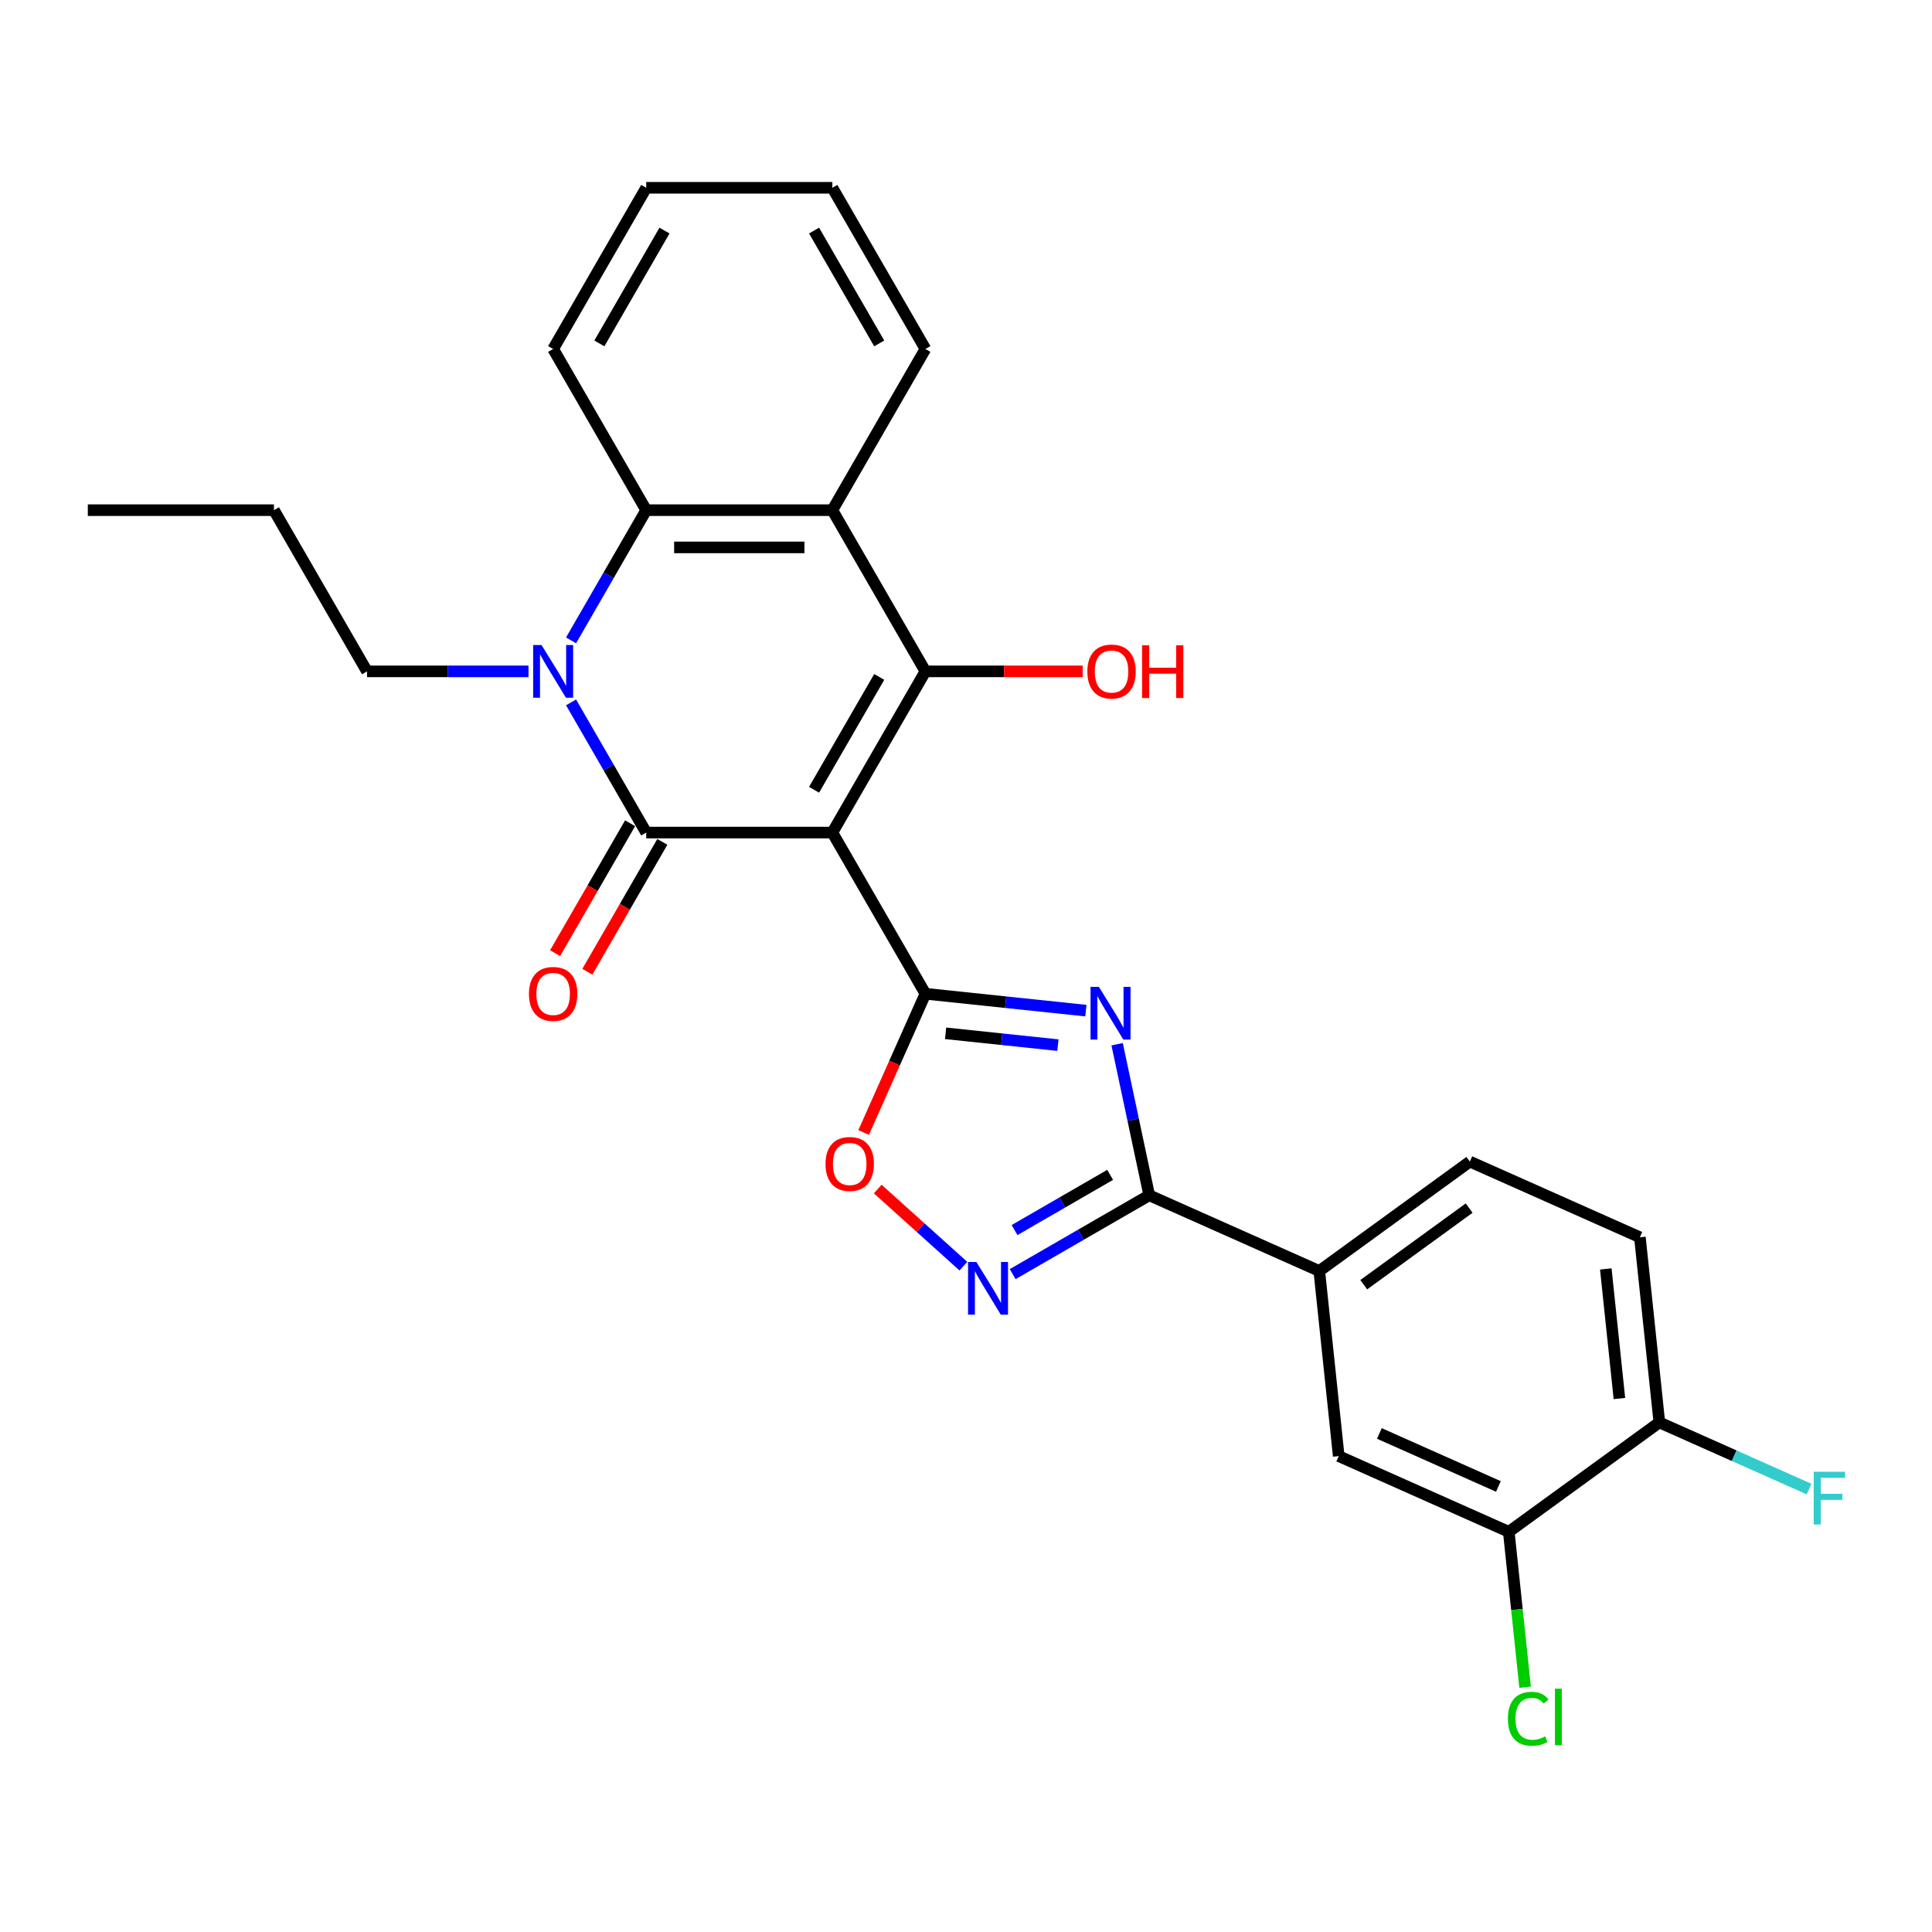 <?xml version='1.0' encoding='iso-8859-1'?>
<svg version='1.1' baseProfile='full'
              xmlns='http://www.w3.org/2000/svg'
                      xmlns:rdkit='http://www.rdkit.org/xml'
                      xmlns:xlink='http://www.w3.org/1999/xlink'
                  xml:space='preserve'
width='1000px' height='1000px' viewBox='0 0 1000 1000'>
<!-- END OF HEADER -->
<rect style='opacity:1.0;fill:#FFFFFF;stroke:none' width='1000' height='1000' x='0' y='0'> </rect>
<path class='bond-0' d='M 430.823,430.935 L 334.481,430.935' style='fill:none;fill-rule:evenodd;stroke:#000000;stroke-width:6px;stroke-linecap:butt;stroke-linejoin:miter;stroke-opacity:1' />
<path class='bond-1' d='M 430.823,430.935 L 478.994,514.37' style='fill:none;fill-rule:evenodd;stroke:#000000;stroke-width:6px;stroke-linecap:butt;stroke-linejoin:miter;stroke-opacity:1' />
<path class='bond-2' d='M 430.823,430.935 L 478.994,347.5' style='fill:none;fill-rule:evenodd;stroke:#000000;stroke-width:6px;stroke-linecap:butt;stroke-linejoin:miter;stroke-opacity:1' />
<path class='bond-2' d='M 421.362,408.786 L 455.082,350.381' style='fill:none;fill-rule:evenodd;stroke:#000000;stroke-width:6px;stroke-linecap:butt;stroke-linejoin:miter;stroke-opacity:1' />
<path class='bond-4' d='M 334.481,430.935 L 315.029,397.243' style='fill:none;fill-rule:evenodd;stroke:#000000;stroke-width:6px;stroke-linecap:butt;stroke-linejoin:miter;stroke-opacity:1' />
<path class='bond-4' d='M 315.029,397.243 L 295.577,363.551' style='fill:none;fill-rule:evenodd;stroke:#0000FF;stroke-width:6px;stroke-linecap:butt;stroke-linejoin:miter;stroke-opacity:1' />
<path class='bond-13' d='M 326.138,426.118 L 306.73,459.733' style='fill:none;fill-rule:evenodd;stroke:#000000;stroke-width:6px;stroke-linecap:butt;stroke-linejoin:miter;stroke-opacity:1' />
<path class='bond-13' d='M 306.73,459.733 L 287.322,493.348' style='fill:none;fill-rule:evenodd;stroke:#FF0000;stroke-width:6px;stroke-linecap:butt;stroke-linejoin:miter;stroke-opacity:1' />
<path class='bond-13' d='M 342.825,435.752 L 323.417,469.367' style='fill:none;fill-rule:evenodd;stroke:#000000;stroke-width:6px;stroke-linecap:butt;stroke-linejoin:miter;stroke-opacity:1' />
<path class='bond-13' d='M 323.417,469.367 L 304.009,502.982' style='fill:none;fill-rule:evenodd;stroke:#FF0000;stroke-width:6px;stroke-linecap:butt;stroke-linejoin:miter;stroke-opacity:1' />
<path class='bond-3' d='M 478.994,514.37 L 520.524,518.735' style='fill:none;fill-rule:evenodd;stroke:#000000;stroke-width:6px;stroke-linecap:butt;stroke-linejoin:miter;stroke-opacity:1' />
<path class='bond-3' d='M 520.524,518.735 L 562.053,523.1' style='fill:none;fill-rule:evenodd;stroke:#0000FF;stroke-width:6px;stroke-linecap:butt;stroke-linejoin:miter;stroke-opacity:1' />
<path class='bond-3' d='M 489.439,534.842 L 518.51,537.898' style='fill:none;fill-rule:evenodd;stroke:#000000;stroke-width:6px;stroke-linecap:butt;stroke-linejoin:miter;stroke-opacity:1' />
<path class='bond-3' d='M 518.51,537.898 L 547.58,540.953' style='fill:none;fill-rule:evenodd;stroke:#0000FF;stroke-width:6px;stroke-linecap:butt;stroke-linejoin:miter;stroke-opacity:1' />
<path class='bond-9' d='M 478.994,514.37 L 463.009,550.274' style='fill:none;fill-rule:evenodd;stroke:#000000;stroke-width:6px;stroke-linecap:butt;stroke-linejoin:miter;stroke-opacity:1' />
<path class='bond-9' d='M 463.009,550.274 L 447.023,586.178' style='fill:none;fill-rule:evenodd;stroke:#FF0000;stroke-width:6px;stroke-linecap:butt;stroke-linejoin:miter;stroke-opacity:1' />
<path class='bond-6' d='M 478.994,347.5 L 430.823,264.065' style='fill:none;fill-rule:evenodd;stroke:#000000;stroke-width:6px;stroke-linecap:butt;stroke-linejoin:miter;stroke-opacity:1' />
<path class='bond-15' d='M 478.994,347.5 L 519.699,347.5' style='fill:none;fill-rule:evenodd;stroke:#000000;stroke-width:6px;stroke-linecap:butt;stroke-linejoin:miter;stroke-opacity:1' />
<path class='bond-15' d='M 519.699,347.5 L 560.404,347.5' style='fill:none;fill-rule:evenodd;stroke:#FF0000;stroke-width:6px;stroke-linecap:butt;stroke-linejoin:miter;stroke-opacity:1' />
<path class='bond-5' d='M 578.221,540.491 L 586.53,579.584' style='fill:none;fill-rule:evenodd;stroke:#0000FF;stroke-width:6px;stroke-linecap:butt;stroke-linejoin:miter;stroke-opacity:1' />
<path class='bond-5' d='M 586.53,579.584 L 594.84,618.677' style='fill:none;fill-rule:evenodd;stroke:#000000;stroke-width:6px;stroke-linecap:butt;stroke-linejoin:miter;stroke-opacity:1' />
<path class='bond-18' d='M 273.554,347.5 L 231.761,347.5' style='fill:none;fill-rule:evenodd;stroke:#0000FF;stroke-width:6px;stroke-linecap:butt;stroke-linejoin:miter;stroke-opacity:1' />
<path class='bond-18' d='M 231.761,347.5 L 189.968,347.5' style='fill:none;fill-rule:evenodd;stroke:#000000;stroke-width:6px;stroke-linecap:butt;stroke-linejoin:miter;stroke-opacity:1' />
<path class='bond-27' d='M 295.577,331.45 L 315.029,297.758' style='fill:none;fill-rule:evenodd;stroke:#0000FF;stroke-width:6px;stroke-linecap:butt;stroke-linejoin:miter;stroke-opacity:1' />
<path class='bond-27' d='M 315.029,297.758 L 334.481,264.065' style='fill:none;fill-rule:evenodd;stroke:#000000;stroke-width:6px;stroke-linecap:butt;stroke-linejoin:miter;stroke-opacity:1' />
<path class='bond-10' d='M 594.84,618.677 L 682.853,657.863' style='fill:none;fill-rule:evenodd;stroke:#000000;stroke-width:6px;stroke-linecap:butt;stroke-linejoin:miter;stroke-opacity:1' />
<path class='bond-28' d='M 594.84,618.677 L 559.5,639.081' style='fill:none;fill-rule:evenodd;stroke:#000000;stroke-width:6px;stroke-linecap:butt;stroke-linejoin:miter;stroke-opacity:1' />
<path class='bond-28' d='M 559.5,639.081 L 524.16,659.484' style='fill:none;fill-rule:evenodd;stroke:#0000FF;stroke-width:6px;stroke-linecap:butt;stroke-linejoin:miter;stroke-opacity:1' />
<path class='bond-28' d='M 574.603,608.111 L 549.866,622.394' style='fill:none;fill-rule:evenodd;stroke:#000000;stroke-width:6px;stroke-linecap:butt;stroke-linejoin:miter;stroke-opacity:1' />
<path class='bond-28' d='M 549.866,622.394 L 525.128,636.676' style='fill:none;fill-rule:evenodd;stroke:#0000FF;stroke-width:6px;stroke-linecap:butt;stroke-linejoin:miter;stroke-opacity:1' />
<path class='bond-8' d='M 430.823,264.065 L 334.481,264.065' style='fill:none;fill-rule:evenodd;stroke:#000000;stroke-width:6px;stroke-linecap:butt;stroke-linejoin:miter;stroke-opacity:1' />
<path class='bond-8' d='M 416.372,283.334 L 348.932,283.334' style='fill:none;fill-rule:evenodd;stroke:#000000;stroke-width:6px;stroke-linecap:butt;stroke-linejoin:miter;stroke-opacity:1' />
<path class='bond-21' d='M 430.823,264.065 L 478.994,180.631' style='fill:none;fill-rule:evenodd;stroke:#000000;stroke-width:6px;stroke-linecap:butt;stroke-linejoin:miter;stroke-opacity:1' />
<path class='bond-7' d='M 498.649,655.363 L 476.481,635.403' style='fill:none;fill-rule:evenodd;stroke:#0000FF;stroke-width:6px;stroke-linecap:butt;stroke-linejoin:miter;stroke-opacity:1' />
<path class='bond-7' d='M 476.481,635.403 L 454.312,615.442' style='fill:none;fill-rule:evenodd;stroke:#FF0000;stroke-width:6px;stroke-linecap:butt;stroke-linejoin:miter;stroke-opacity:1' />
<path class='bond-22' d='M 334.481,264.065 L 286.31,180.631' style='fill:none;fill-rule:evenodd;stroke:#000000;stroke-width:6px;stroke-linecap:butt;stroke-linejoin:miter;stroke-opacity:1' />
<path class='bond-12' d='M 682.853,657.863 L 692.923,753.678' style='fill:none;fill-rule:evenodd;stroke:#000000;stroke-width:6px;stroke-linecap:butt;stroke-linejoin:miter;stroke-opacity:1' />
<path class='bond-16' d='M 682.853,657.863 L 760.795,601.235' style='fill:none;fill-rule:evenodd;stroke:#000000;stroke-width:6px;stroke-linecap:butt;stroke-linejoin:miter;stroke-opacity:1' />
<path class='bond-16' d='M 705.87,664.957 L 760.429,625.317' style='fill:none;fill-rule:evenodd;stroke:#000000;stroke-width:6px;stroke-linecap:butt;stroke-linejoin:miter;stroke-opacity:1' />
<path class='bond-11' d='M 780.936,792.863 L 692.923,753.678' style='fill:none;fill-rule:evenodd;stroke:#000000;stroke-width:6px;stroke-linecap:butt;stroke-linejoin:miter;stroke-opacity:1' />
<path class='bond-11' d='M 775.571,769.383 L 713.962,741.953' style='fill:none;fill-rule:evenodd;stroke:#000000;stroke-width:6px;stroke-linecap:butt;stroke-linejoin:miter;stroke-opacity:1' />
<path class='bond-19' d='M 780.936,792.863 L 785.163,833.083' style='fill:none;fill-rule:evenodd;stroke:#000000;stroke-width:6px;stroke-linecap:butt;stroke-linejoin:miter;stroke-opacity:1' />
<path class='bond-19' d='M 785.163,833.083 L 789.39,873.302' style='fill:none;fill-rule:evenodd;stroke:#00CC00;stroke-width:6px;stroke-linecap:butt;stroke-linejoin:miter;stroke-opacity:1' />
<path class='bond-30' d='M 780.936,792.863 L 858.878,736.235' style='fill:none;fill-rule:evenodd;stroke:#000000;stroke-width:6px;stroke-linecap:butt;stroke-linejoin:miter;stroke-opacity:1' />
<path class='bond-14' d='M 858.878,736.235 L 848.808,640.42' style='fill:none;fill-rule:evenodd;stroke:#000000;stroke-width:6px;stroke-linecap:butt;stroke-linejoin:miter;stroke-opacity:1' />
<path class='bond-14' d='M 838.205,723.877 L 831.156,656.807' style='fill:none;fill-rule:evenodd;stroke:#000000;stroke-width:6px;stroke-linecap:butt;stroke-linejoin:miter;stroke-opacity:1' />
<path class='bond-20' d='M 858.878,736.235 L 897.625,753.486' style='fill:none;fill-rule:evenodd;stroke:#000000;stroke-width:6px;stroke-linecap:butt;stroke-linejoin:miter;stroke-opacity:1' />
<path class='bond-20' d='M 897.625,753.486 L 936.371,770.737' style='fill:none;fill-rule:evenodd;stroke:#33CCCC;stroke-width:6px;stroke-linecap:butt;stroke-linejoin:miter;stroke-opacity:1' />
<path class='bond-17' d='M 760.795,601.235 L 848.808,640.42' style='fill:none;fill-rule:evenodd;stroke:#000000;stroke-width:6px;stroke-linecap:butt;stroke-linejoin:miter;stroke-opacity:1' />
<path class='bond-23' d='M 189.968,347.5 L 141.797,264.065' style='fill:none;fill-rule:evenodd;stroke:#000000;stroke-width:6px;stroke-linecap:butt;stroke-linejoin:miter;stroke-opacity:1' />
<path class='bond-24' d='M 478.994,180.631 L 430.823,97.196' style='fill:none;fill-rule:evenodd;stroke:#000000;stroke-width:6px;stroke-linecap:butt;stroke-linejoin:miter;stroke-opacity:1' />
<path class='bond-24' d='M 455.082,177.75 L 421.362,119.345' style='fill:none;fill-rule:evenodd;stroke:#000000;stroke-width:6px;stroke-linecap:butt;stroke-linejoin:miter;stroke-opacity:1' />
<path class='bond-29' d='M 286.31,180.631 L 334.481,97.196' style='fill:none;fill-rule:evenodd;stroke:#000000;stroke-width:6px;stroke-linecap:butt;stroke-linejoin:miter;stroke-opacity:1' />
<path class='bond-29' d='M 310.223,177.75 L 343.942,119.345' style='fill:none;fill-rule:evenodd;stroke:#000000;stroke-width:6px;stroke-linecap:butt;stroke-linejoin:miter;stroke-opacity:1' />
<path class='bond-26' d='M 141.797,264.065 L 45.455,264.065' style='fill:none;fill-rule:evenodd;stroke:#000000;stroke-width:6px;stroke-linecap:butt;stroke-linejoin:miter;stroke-opacity:1' />
<path class='bond-25' d='M 430.823,97.196 L 334.481,97.196' style='fill:none;fill-rule:evenodd;stroke:#000000;stroke-width:6px;stroke-linecap:butt;stroke-linejoin:miter;stroke-opacity:1' />
<path  class='atom-4' d='M 568.778 510.798
L 577.718 525.25
Q 578.605 526.675, 580.031 529.257
Q 581.456 531.839, 581.534 531.994
L 581.534 510.798
L 585.156 510.798
L 585.156 538.082
L 581.418 538.082
L 571.822 522.282
Q 570.705 520.432, 569.51 518.313
Q 568.354 516.193, 568.007 515.538
L 568.007 538.082
L 564.462 538.082
L 564.462 510.798
L 568.778 510.798
' fill='#0000FF'/>
<path  class='atom-5' d='M 280.279 333.858
L 289.22 348.31
Q 290.106 349.735, 291.532 352.317
Q 292.958 354.899, 293.035 355.053
L 293.035 333.858
L 296.657 333.858
L 296.657 361.142
L 292.919 361.142
L 283.323 345.342
Q 282.206 343.492, 281.011 341.373
Q 279.855 339.253, 279.508 338.598
L 279.508 361.142
L 275.963 361.142
L 275.963 333.858
L 280.279 333.858
' fill='#0000FF'/>
<path  class='atom-8' d='M 505.374 653.206
L 514.314 667.658
Q 515.201 669.083, 516.626 671.665
Q 518.052 674.247, 518.129 674.402
L 518.129 653.206
L 521.752 653.206
L 521.752 680.49
L 518.014 680.49
L 508.418 664.69
Q 507.301 662.84, 506.106 660.721
Q 504.95 658.601, 504.603 657.946
L 504.603 680.49
L 501.058 680.49
L 501.058 653.206
L 505.374 653.206
' fill='#0000FF'/>
<path  class='atom-10' d='M 427.284 602.46
Q 427.284 595.909, 430.521 592.248
Q 433.758 588.587, 439.809 588.587
Q 445.859 588.587, 449.096 592.248
Q 452.333 595.909, 452.333 602.46
Q 452.333 609.088, 449.057 612.865
Q 445.782 616.603, 439.809 616.603
Q 433.797 616.603, 430.521 612.865
Q 427.284 609.127, 427.284 602.46
M 439.809 613.52
Q 443.971 613.52, 446.206 610.745
Q 448.479 607.932, 448.479 602.46
Q 448.479 597.103, 446.206 594.406
Q 443.971 591.67, 439.809 591.67
Q 435.647 591.67, 433.373 594.367
Q 431.138 597.065, 431.138 602.46
Q 431.138 607.971, 433.373 610.745
Q 435.647 613.52, 439.809 613.52
' fill='#FF0000'/>
<path  class='atom-14' d='M 273.786 514.447
Q 273.786 507.896, 277.023 504.235
Q 280.26 500.574, 286.31 500.574
Q 292.36 500.574, 295.597 504.235
Q 298.835 507.896, 298.835 514.447
Q 298.835 521.075, 295.559 524.852
Q 292.283 528.59, 286.31 528.59
Q 280.298 528.59, 277.023 524.852
Q 273.786 521.114, 273.786 514.447
M 286.31 525.507
Q 290.472 525.507, 292.707 522.732
Q 294.981 519.919, 294.981 514.447
Q 294.981 509.09, 292.707 506.393
Q 290.472 503.657, 286.31 503.657
Q 282.148 503.657, 279.874 506.354
Q 277.639 509.052, 277.639 514.447
Q 277.639 519.958, 279.874 522.732
Q 282.148 525.507, 286.31 525.507
' fill='#FF0000'/>
<path  class='atom-16' d='M 562.812 347.577
Q 562.812 341.026, 566.049 337.365
Q 569.286 333.704, 575.337 333.704
Q 581.387 333.704, 584.624 337.365
Q 587.861 341.026, 587.861 347.577
Q 587.861 354.206, 584.585 357.982
Q 581.31 361.72, 575.337 361.72
Q 569.325 361.72, 566.049 357.982
Q 562.812 354.244, 562.812 347.577
M 575.337 358.637
Q 579.499 358.637, 581.734 355.863
Q 584.007 353.05, 584.007 347.577
Q 584.007 342.221, 581.734 339.523
Q 579.499 336.787, 575.337 336.787
Q 571.175 336.787, 568.901 339.485
Q 566.666 342.182, 566.666 347.577
Q 566.666 353.088, 568.901 355.863
Q 571.175 358.637, 575.337 358.637
' fill='#FF0000'/>
<path  class='atom-16' d='M 591.137 334.012
L 594.836 334.012
L 594.836 345.612
L 608.787 345.612
L 608.787 334.012
L 612.486 334.012
L 612.486 361.296
L 608.787 361.296
L 608.787 348.695
L 594.836 348.695
L 594.836 361.296
L 591.137 361.296
L 591.137 334.012
' fill='#FF0000'/>
<path  class='atom-20' d='M 780.486 889.622
Q 780.486 882.84, 783.646 879.294
Q 786.845 875.71, 792.895 875.71
Q 798.521 875.71, 801.527 879.68
L 798.984 881.76
Q 796.787 878.87, 792.895 878.87
Q 788.771 878.87, 786.575 881.645
Q 784.417 884.381, 784.417 889.622
Q 784.417 895.017, 786.652 897.792
Q 788.926 900.566, 793.319 900.566
Q 796.325 900.566, 799.831 898.755
L 800.91 901.646
Q 799.485 902.57, 797.327 903.11
Q 795.168 903.649, 792.779 903.649
Q 786.845 903.649, 783.646 900.027
Q 780.486 896.405, 780.486 889.622
' fill='#00CC00'/>
<path  class='atom-20' d='M 804.841 874.053
L 808.387 874.053
L 808.387 903.303
L 804.841 903.303
L 804.841 874.053
' fill='#00CC00'/>
<path  class='atom-21' d='M 938.779 761.779
L 955.003 761.779
L 955.003 764.9
L 942.44 764.9
L 942.44 773.186
L 953.616 773.186
L 953.616 776.346
L 942.44 776.346
L 942.44 789.063
L 938.779 789.063
L 938.779 761.779
' fill='#33CCCC'/>
</svg>
